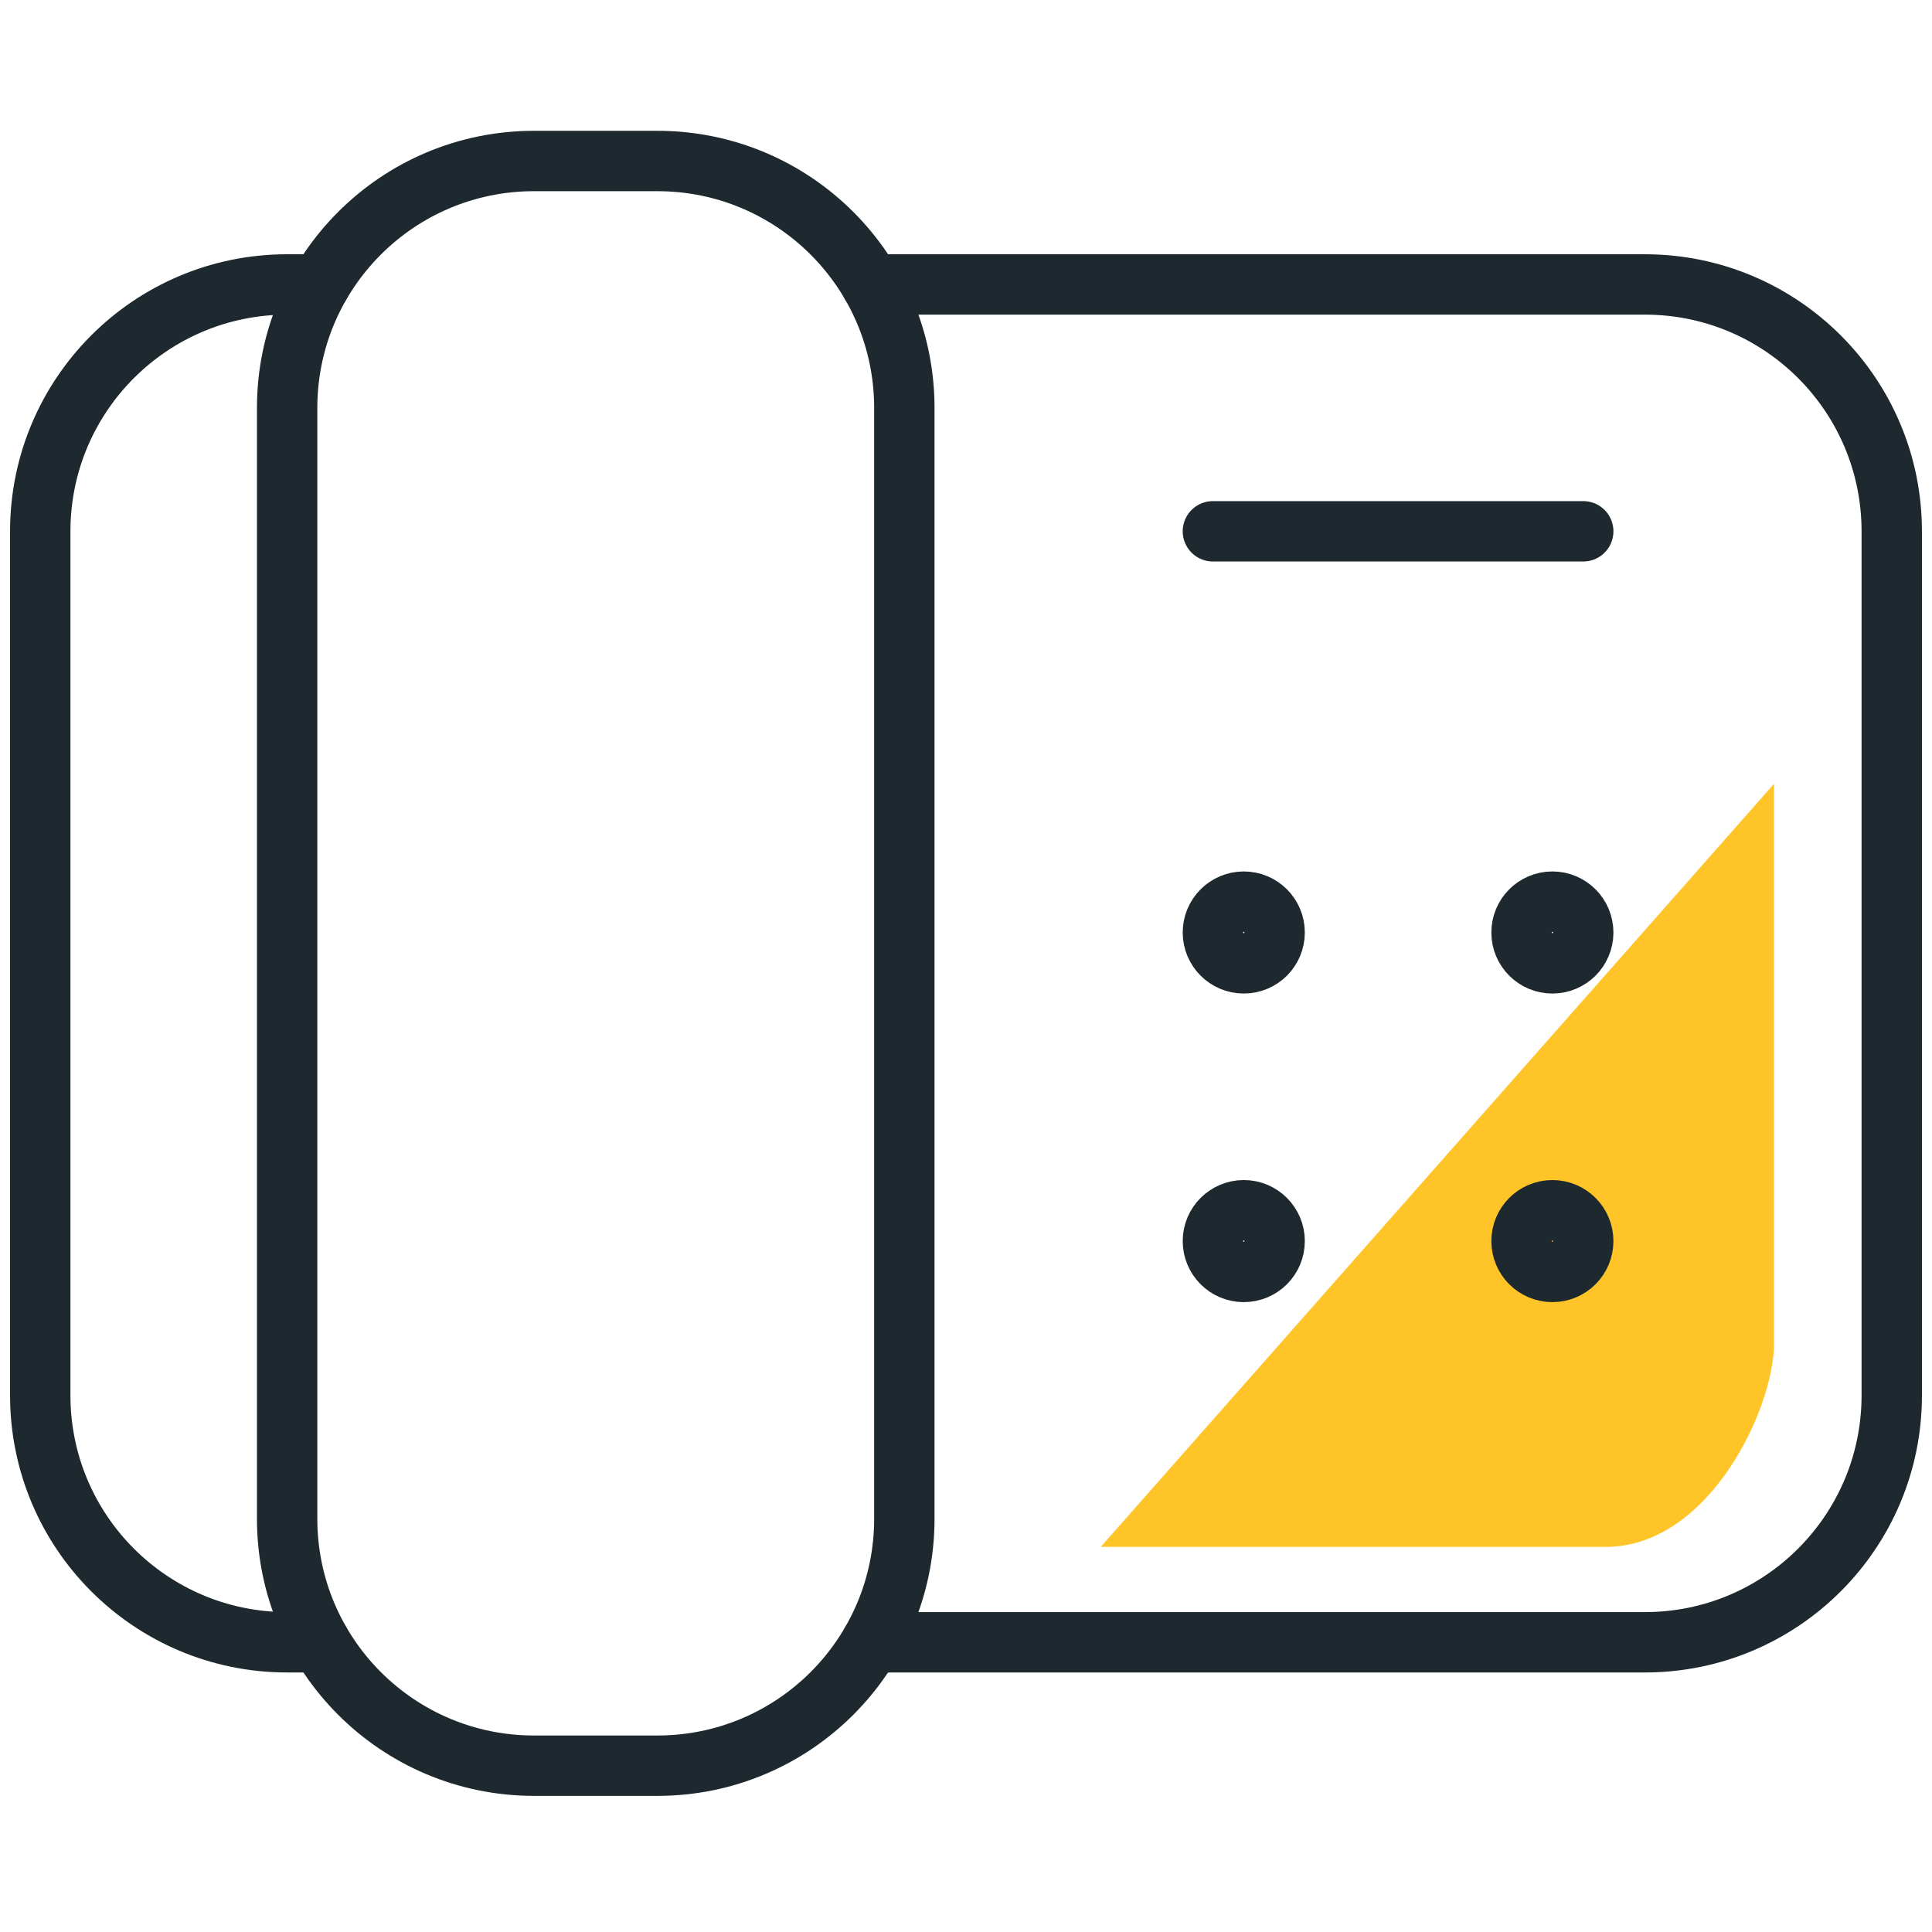 <svg width="48" height="48" viewBox="0 0 48 48" fill="none" xmlns="http://www.w3.org/2000/svg">
<path d="M44.075 33.384V19.473L27.347 38.432H39.893C42.466 38.432 44.075 34.985 44.075 33.384Z" fill="#FFC528"/>
<path d="M16.334 4H13.267C9.88 4 7.134 6.746 7.134 10.134V37.735C7.134 41.122 9.88 43.868 13.267 43.868H16.334C19.721 43.868 22.468 41.122 22.468 37.735V10.134C22.468 6.746 19.721 4 16.334 4Z" stroke="#1D292E" stroke-width="1.5" stroke-linecap="round" stroke-linejoin="round"/>
<path d="M7.951 40.802H7.134C3.746 40.802 1 38.056 1 34.668V13.2C1 9.813 3.746 7.067 7.134 7.067H7.951" stroke="#1D292E" stroke-width="1.5" stroke-linecap="round" stroke-linejoin="round"/>
<path d="M21.648 40.802H40.867C44.254 40.802 47 38.056 47 34.668V13.2C47 9.813 44.254 7.067 40.867 7.067H21.648" stroke="#1D292E" stroke-width="1.5" stroke-linecap="round" stroke-linejoin="round"/>
<path d="M30.134 13.2H39.335" stroke="#1D292E" stroke-width="1.5" stroke-linecap="round" stroke-linejoin="round"/>
<path fill-rule="evenodd" clip-rule="evenodd" d="M38.569 22.401C38.145 22.401 37.802 22.744 37.802 23.168C37.802 23.591 38.145 23.934 38.569 23.934C38.992 23.934 39.335 23.591 39.335 23.168C39.335 22.744 38.992 22.401 38.569 22.401Z" stroke="#1D292E" stroke-width="1.5" stroke-linecap="round" stroke-linejoin="round"/>
<path fill-rule="evenodd" clip-rule="evenodd" d="M38.569 30.068C38.145 30.068 37.802 30.411 37.802 30.834C37.802 31.258 38.145 31.601 38.569 31.601C38.992 31.601 39.335 31.258 39.335 30.834C39.335 30.411 38.992 30.068 38.569 30.068Z" stroke="#1D292E" stroke-width="1.5" stroke-linecap="round" stroke-linejoin="round"/>
<path fill-rule="evenodd" clip-rule="evenodd" d="M30.901 22.401C30.478 22.401 30.134 22.744 30.134 23.168C30.134 23.591 30.478 23.934 30.901 23.934C31.325 23.934 31.668 23.591 31.668 23.168C31.668 22.744 31.325 22.401 30.901 22.401Z" stroke="#1D292E" stroke-width="1.5" stroke-linecap="round" stroke-linejoin="round"/>
<path fill-rule="evenodd" clip-rule="evenodd" d="M30.901 30.068C30.478 30.068 30.134 30.411 30.134 30.834C30.134 31.258 30.478 31.601 30.901 31.601C31.325 31.601 31.668 31.258 31.668 30.834C31.668 30.411 31.325 30.068 30.901 30.068Z" stroke="#1D292E" stroke-width="1.5" stroke-linecap="round" stroke-linejoin="round"/>
</svg>
